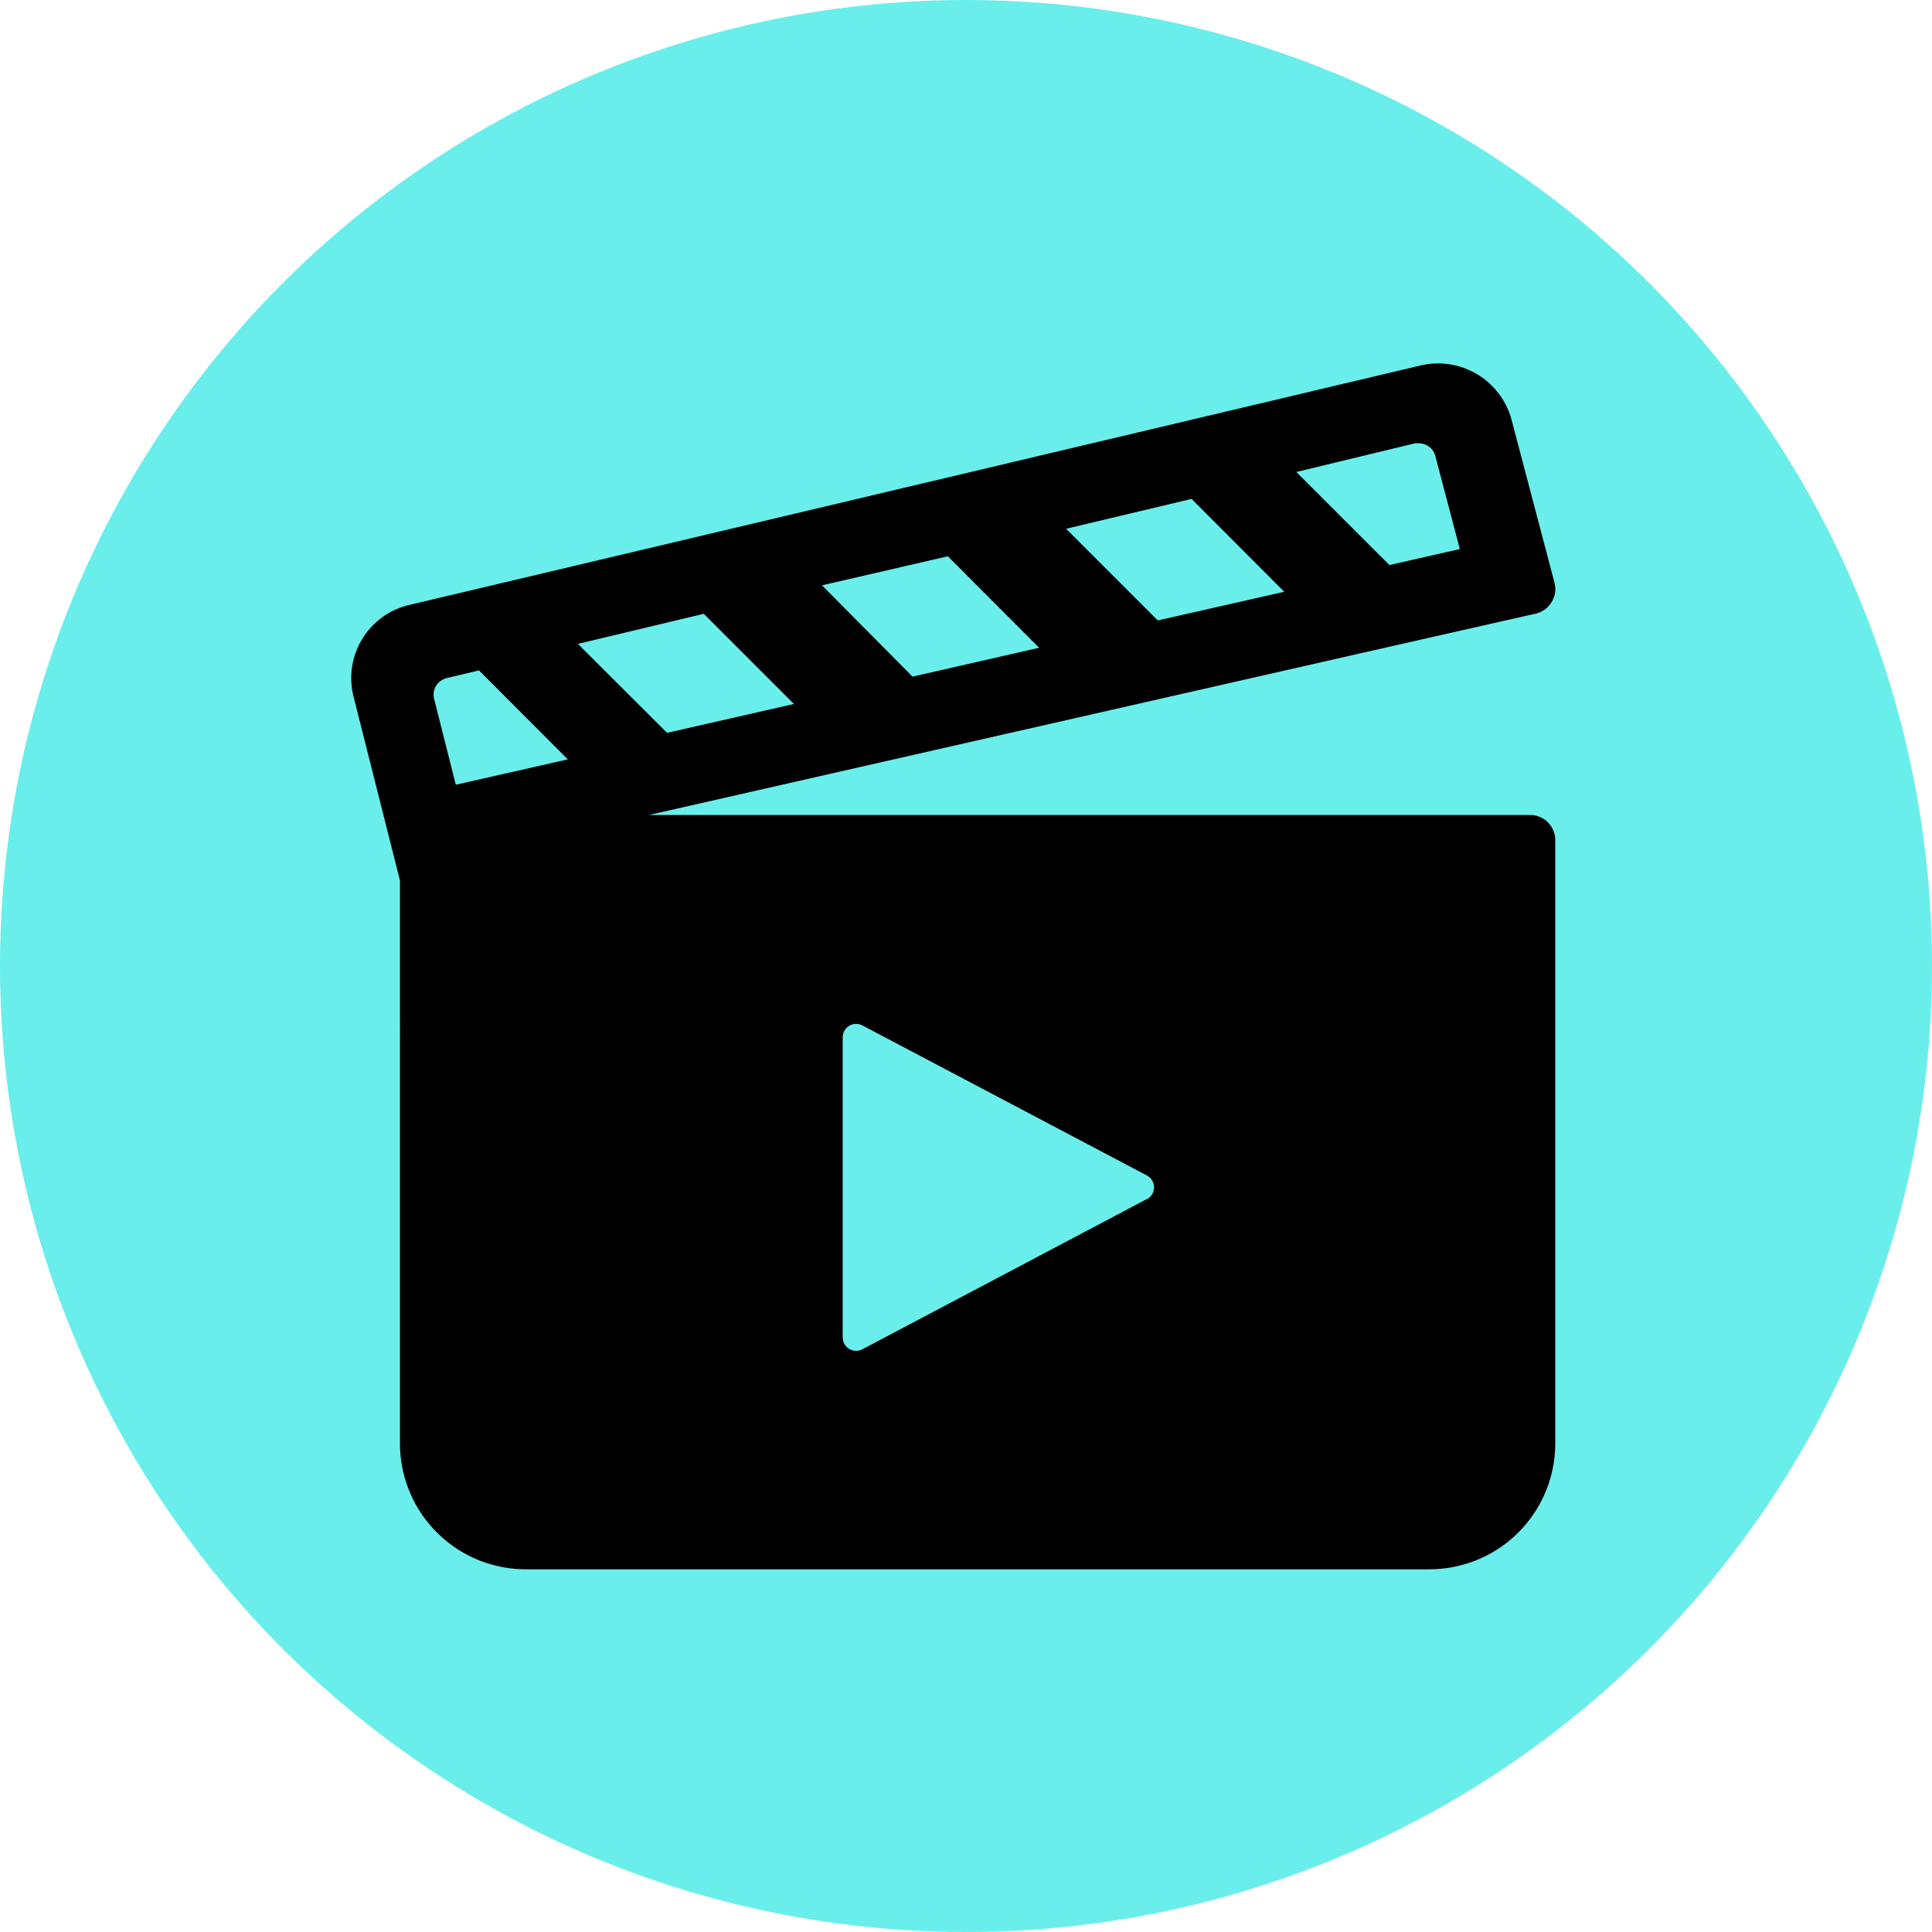 <svg id="Warstwa_1" data-name="Warstwa 1" xmlns="http://www.w3.org/2000/svg" viewBox="0 0 99.02 99.02"><defs><style>.cls-1{fill:#69eeeb;}</style></defs><title>Website button</title><circle class="cls-1" cx="49.51" cy="49.51" r="49.51"/><path d="M78.42,41.77H33.26l38.07-8.65,7.38-1.67a1.28,1.28,0,0,0,.81-.59,1.26,1.26,0,0,0,.15-1l-2.19-8.31a3.9,3.9,0,0,0-4.62-2.83L21,31a3.85,3.85,0,0,0-2.88,4.7l2.38,9.43V74a6.45,6.45,0,0,0,6.44,6.43H73.27A6.45,6.45,0,0,0,79.71,74V43.06A1.29,1.29,0,0,0,78.42,41.77ZM72.53,22.72l.19,0a.88.88,0,0,1,.85.67l1.25,4.75-3.61.82-4.77-4.77ZM61.07,25.57l4.75,4.76L59.34,31.8l-4.7-4.7ZM48.58,28.51l4.68,4.69-6.49,1.48L42.13,30ZM23.36,40.22l-1.11-4.4a.87.87,0,0,1,.1-.67.92.92,0,0,1,.56-.4l1.64-.39,4.55,4.56Zm12.71-8.76,4.62,4.62-6.5,1.48L29.62,33Zm22.7,30L44.19,69.16a.69.69,0,0,1-1-.61V53.16a.69.69,0,0,1,1-.61l14.58,7.69A.69.69,0,0,1,58.77,61.47Z"/></svg>